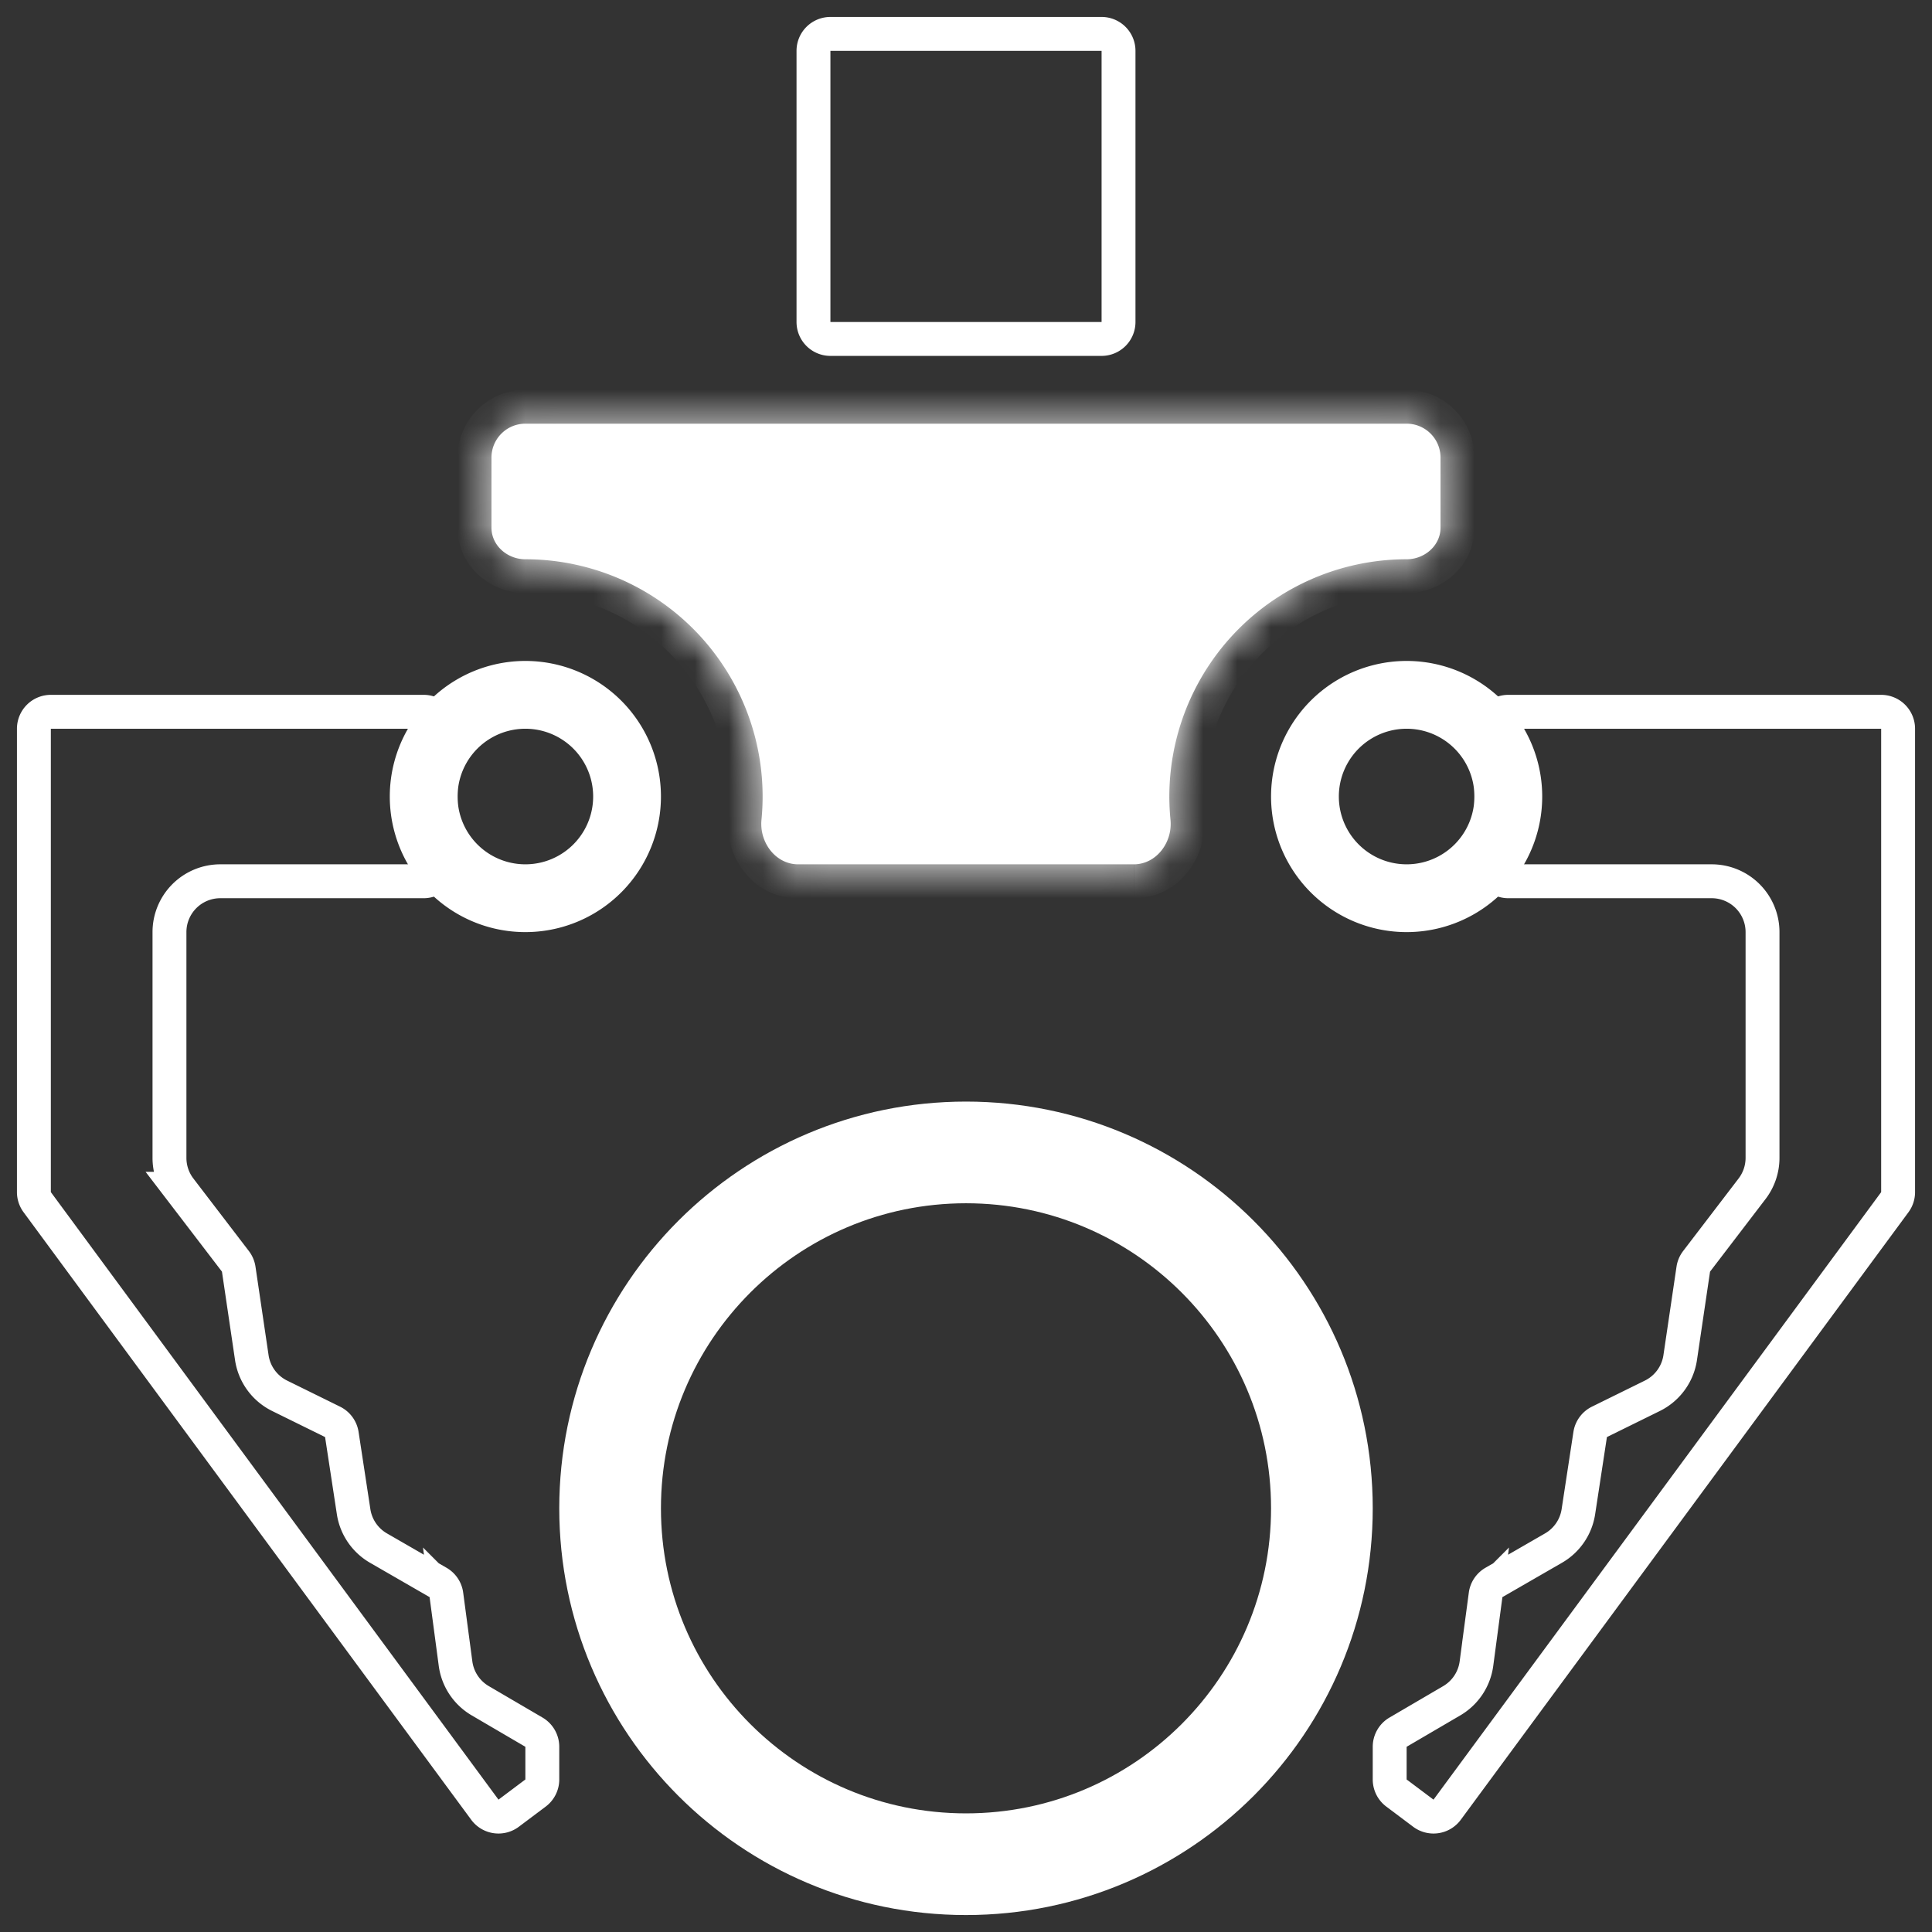 <svg width="57" height="57" viewBox="0 0 57 57" fill="none" xmlns="http://www.w3.org/2000/svg">
    <rect x="0" y="0" width="57" height="57" fill="#333333" stroke="none"/>
    <path d="M39 44.5C39 50.299 34.299 55 28.5 55S18 50.299 18 44.5 22.701 34 28.5 34 39 38.701 39 44.5z" stroke="#fff" stroke-width="3"/>
    <path d="M33 1.5v8a.5.5 0 0 1-.5.5h-8a.5.5 0 0 1-.5-.5v-8a.5.5 0 0 1 .5-.5h8a.5.5 0 0 1 .5.5z" stroke="#fff"/>
    <path fill-rule="evenodd" clip-rule="evenodd" d="M14.5 13.5a1 1 0 0 1 1-1h26a1 1 0 0 1 1 1v2.067c0 .53-.47.933-1 .933a7 7 0 0 0-6.967 7.686c.065.666-.415 1.314-1.084 1.314H23.55c-.669 0-1.149-.648-1.084-1.314A7 7 0 0 0 15.5 16.5c-.53 0-1-.403-1-.933V13.5z" fill="#fff"/>
    <mask id="e2vsdp905a" style="mask-type:luminance" maskUnits="userSpaceOnUse" x="14" y="12" width="29" height="14">
        <path fill-rule="evenodd" clip-rule="evenodd" d="M14.5 13.5a1 1 0 0 1 1-1h26a1 1 0 0 1 1 1v2.067c0 .53-.47.933-1 .933a7 7 0 0 0-6.967 7.686c.065.666-.415 1.314-1.084 1.314H23.55c-.669 0-1.149-.648-1.084-1.314A7 7 0 0 0 15.5 16.5c-.53 0-1-.403-1-.933V13.5z" fill="#fff"/>
    </mask>
    <g mask="url(#e2vsdp905a)">
        <path d="M41.5 11.5h-26v2h26v-2zm2 4.067V13.5h-2v2.067h2zm-8 7.933a6 6 0 0 1 6-6v-2a8 8 0 0 0-8 8h2zm.029.59a6.087 6.087 0 0 1-.029-.59h-2c0 .264.013.525.038.783l1.99-.194.001.001zM23.55 26.5h9.898v-2H23.55v2zm-2.05-3c0 .2-.01.396-.029.59l1.991.193a8.09 8.09 0 0 0 .038-.783h-2zm-6-6a6 6 0 0 1 6 6h2a8 8 0 0 0-8-8v2zm-2-4v2.067h2V13.5h-2zm2 2a.05.05 0 0 1-.018-.003l-.008-.005s.007.007.014.022a.133.133 0 0 1 .012.053h-2c0 1.17 1.011 1.933 2 1.933v-2zm26 .067c0-.018.005-.037.012-.053a.07.07 0 0 1 .014-.022l-.008.005a.05.05 0 0 1-.018.003v2c.989 0 2-.762 2-1.933h-2zM23.55 24.5a.116.116 0 0 1-.034-.03.27.27 0 0 1-.054-.187l-1.99-.194c-.11 1.124.697 2.411 2.08 2.411v-2h-.002zm-8.05-13a2 2 0 0 0-2 2h2v-2zm18.038 12.783a.27.27 0 0 1-.054.186.113.113 0 0 1-.033.03l-.001.001v2c1.382 0 2.188-1.287 2.079-2.41l-1.99.193h-.001zM41.5 13.5h2a2 2 0 0 0-2-2v2z" fill="#fff"/>
    </g>
    <path d="M44.5 23.5a3 3 0 1 1-6 0 3 3 0 0 1 6 0zM18.5 23.5a3 3 0 1 1-6 0 3 3 0 0 1 6 0z" stroke="#fff" stroke-width="2"/>
    <path d="M44.5 21h11a.5.5 0 0 1 .5.5v13.671a.5.5 0 0 1-.097.297L42.696 53.391a.5.5 0 0 1-.703.104L41.2 52.9a.5.5 0 0 1-.2-.4v-.965a.5.5 0 0 1 .248-.431l1.582-.926a1.5 1.5 0 0 0 .73-1.096l.27-2.028a.5.5 0 0 1 .246-.367l1.758-1.014a1.5 1.5 0 0 0 .733-1.072l.348-2.279a.5.5 0 0 1 .274-.373l1.561-.769a1.5 1.5 0 0 0 .821-1.126l.386-2.61a.5.5 0 0 1 .097-.23l1.637-2.141a1.5 1.5 0 0 0 .309-.912V27.5a1.5 1.5 0 0 0-1.5-1.5h-6a.5.5 0 0 1-.5-.5v-4a.5.5 0 0 1 .5-.5zM12.5 21h-11a.5.5 0 0 0-.5.5v13.671a.5.5 0 0 0 .098.297l13.206 17.923a.5.5 0 0 0 .703.104l.793-.595a.5.5 0 0 0 .2-.4v-.965a.5.5 0 0 0-.248-.431l-1.582-.926a1.5 1.5 0 0 1-.73-1.096l-.27-2.028a.499.499 0 0 0-.246-.367l-1.758-1.014a1.5 1.5 0 0 1-.733-1.072l-.348-2.279a.499.499 0 0 0-.274-.373L8.25 41.18a1.5 1.5 0 0 1-.821-1.126l-.386-2.61a.5.5 0 0 0-.097-.23l-1.638-2.141A1.5 1.5 0 0 1 5 34.161V27.5A1.5 1.5 0 0 1 6.5 26h6a.5.5 0 0 0 .5-.5v-4a.5.5 0 0 0-.5-.5z" stroke="#fff"/>
</svg>
